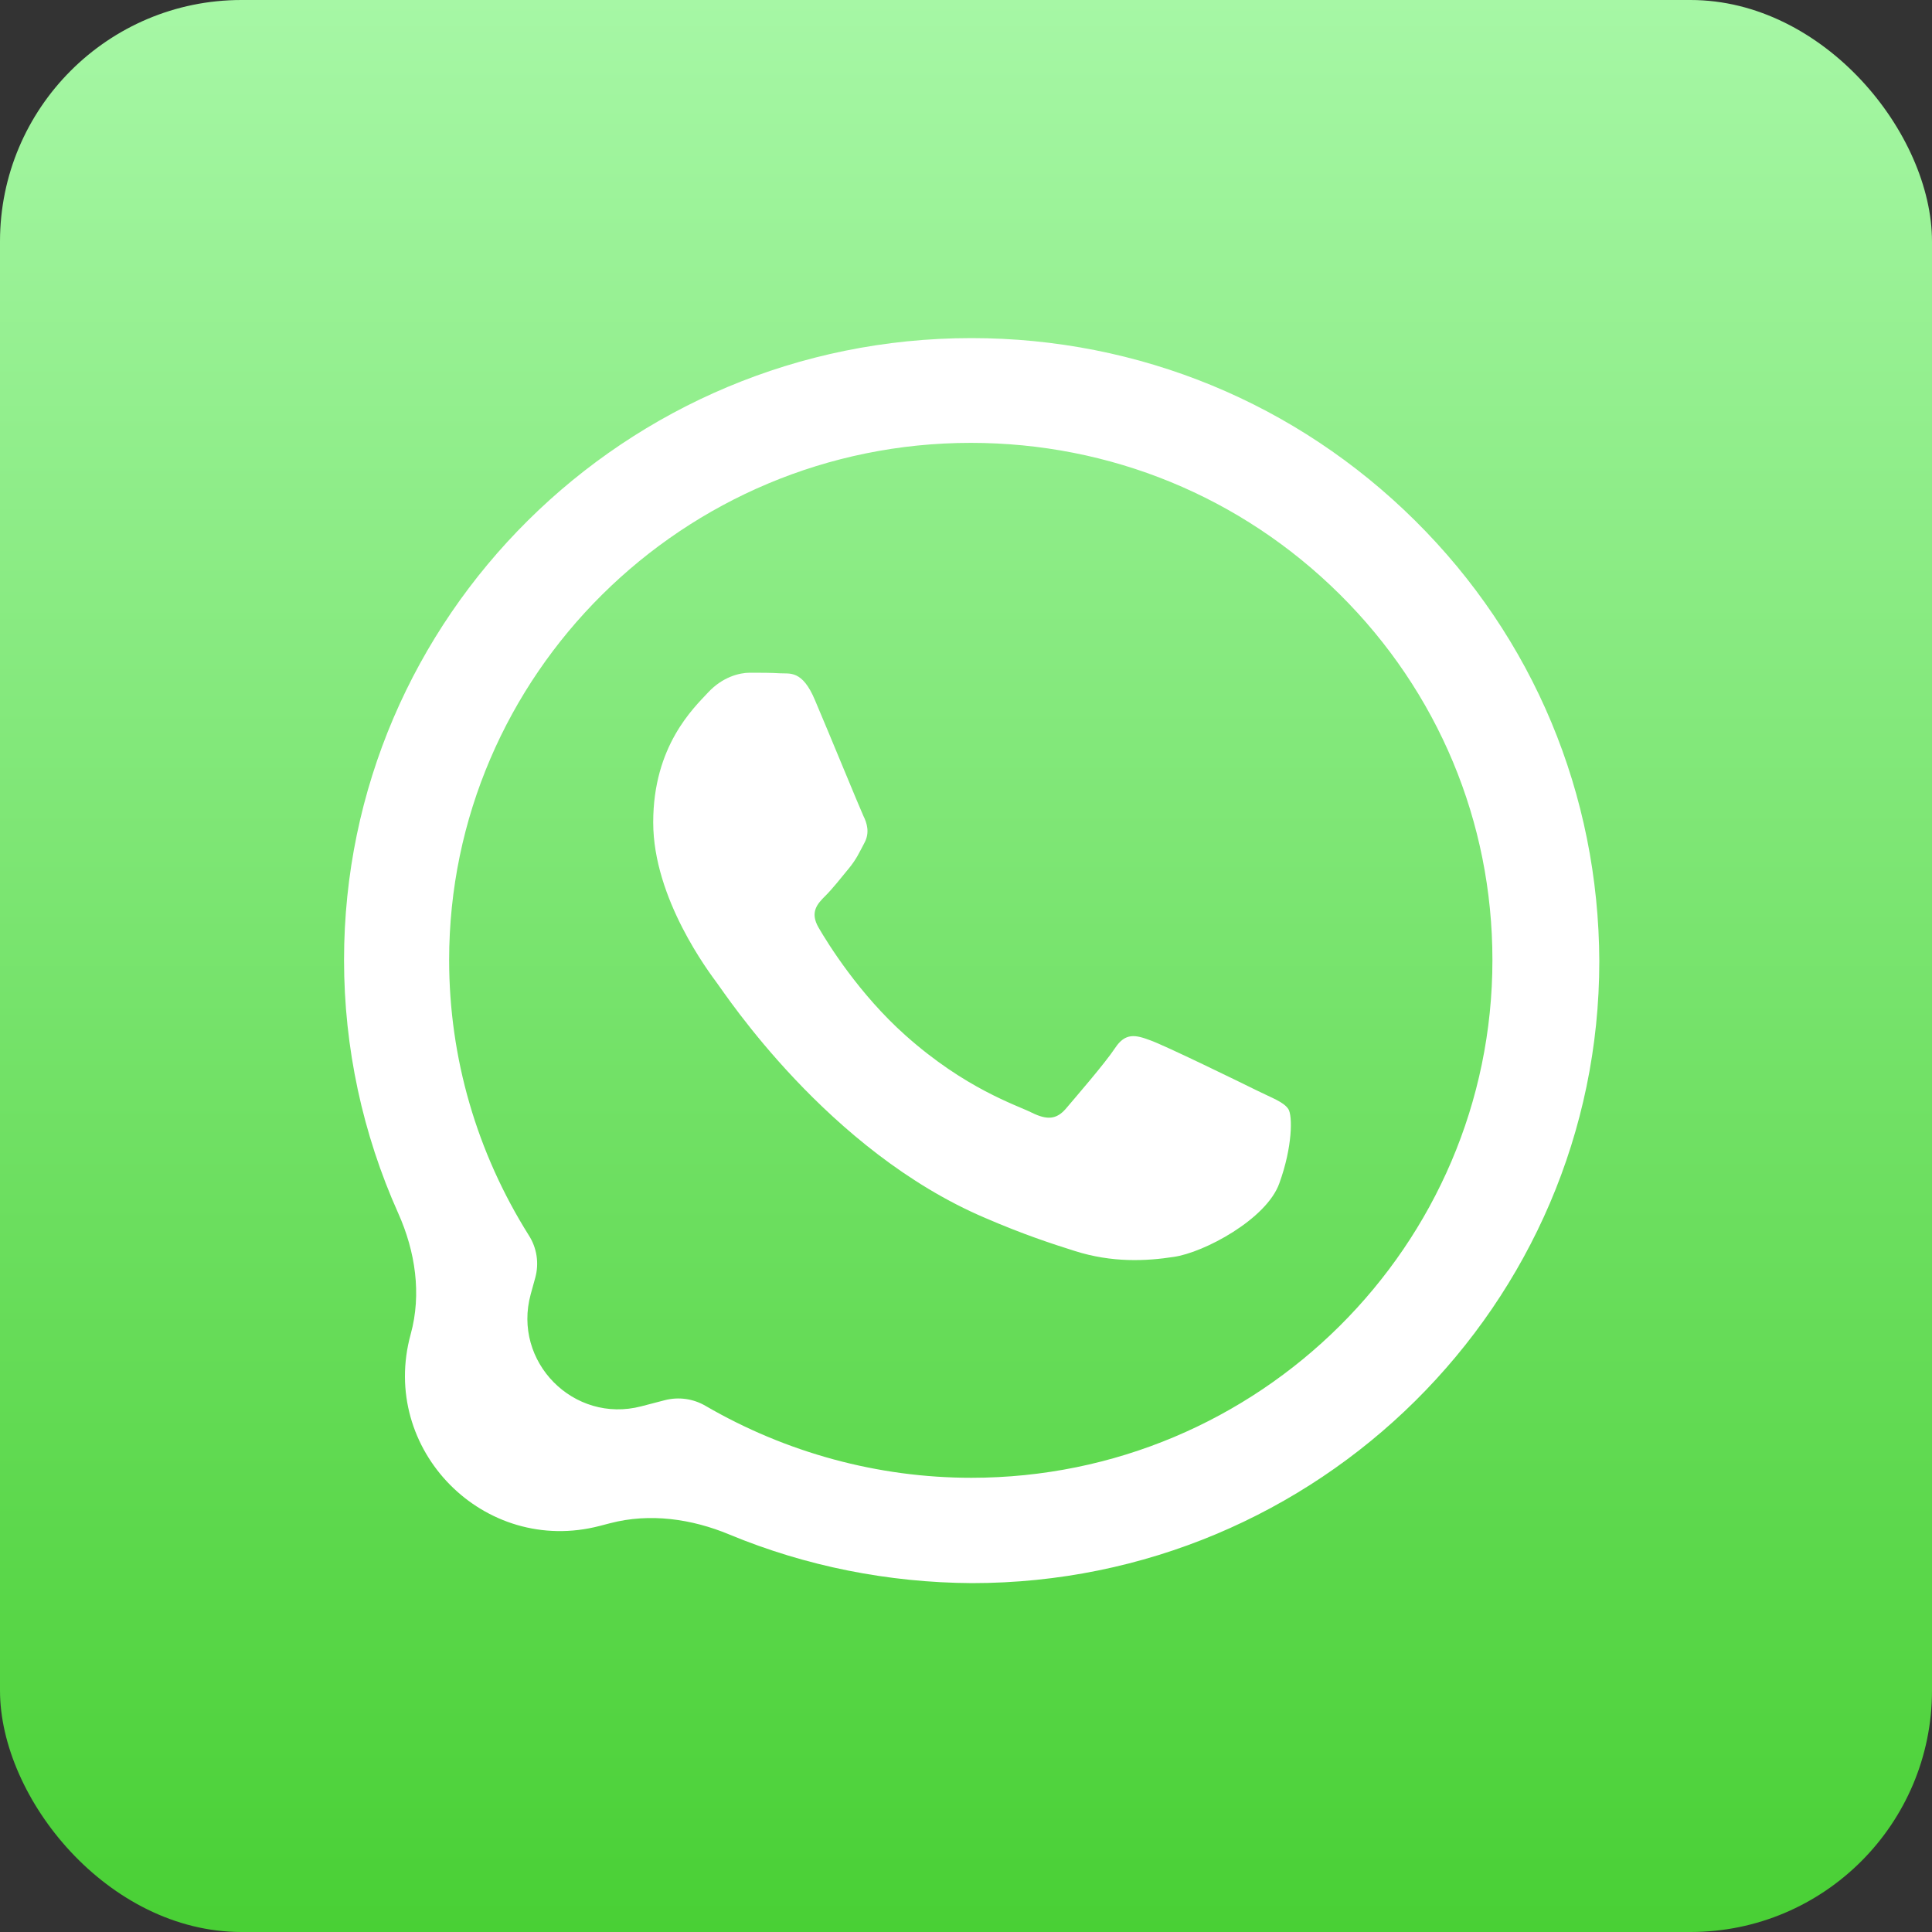 <?xml version="1.0" encoding="UTF-8"?> <svg xmlns="http://www.w3.org/2000/svg" width="40" height="40" viewBox="0 0 40 40" fill="none"><rect x="0" y="0" width="40" height="40" fill="#333333" stroke="none"/><rect width="40" height="40" rx="5" fill="url(#paint0_linear_139_570)"></rect><path d="M29.299 10.78C26.849 8.351 23.587 7 20.111 7C12.949 7 7.123 12.775 7.123 19.876C7.123 21.691 7.508 23.475 8.245 25.119C8.598 25.907 8.732 26.79 8.503 27.623C7.845 30.013 10.021 32.218 12.419 31.592L12.634 31.536C13.455 31.322 14.319 31.445 15.102 31.771C16.685 32.428 18.393 32.767 20.124 32.777C27.287 32.777 33.112 27.002 33.112 19.901C33.099 16.443 31.749 13.209 29.299 10.78ZM20.111 30.596C18.174 30.596 16.274 30.075 14.611 29.109C14.355 28.958 14.05 28.915 13.762 28.99L13.278 29.116C11.876 29.482 10.604 28.193 10.988 26.795L11.082 26.454C11.164 26.156 11.116 25.837 10.949 25.577C9.874 23.866 9.299 21.909 9.299 19.876C9.299 13.977 14.149 9.169 20.099 9.169C22.986 9.169 25.699 10.284 27.737 12.304C29.774 14.324 30.899 17.013 30.899 19.876C30.899 25.787 26.062 30.596 20.111 30.596ZM26.024 22.578C25.699 22.417 24.099 21.636 23.811 21.537C23.512 21.425 23.299 21.376 23.087 21.698C22.874 22.02 22.249 22.739 22.061 22.962C21.874 23.172 21.686 23.197 21.361 23.036C21.036 22.875 19.986 22.541 18.749 21.438C17.786 20.582 17.136 19.529 16.949 19.207C16.761 18.885 16.924 18.711 17.086 18.55C17.236 18.401 17.411 18.178 17.574 17.98C17.736 17.782 17.786 17.658 17.899 17.447C18.011 17.236 17.949 17.038 17.874 16.889C17.799 16.728 17.149 15.142 16.874 14.498C16.611 13.866 16.349 13.952 16.149 13.94C15.961 13.928 15.749 13.928 15.524 13.928C15.311 13.928 14.961 14.014 14.661 14.336C14.361 14.659 13.524 15.44 13.524 17.026C13.524 18.612 14.686 20.136 14.849 20.359C15.011 20.57 17.136 23.829 20.399 25.217C21.174 25.552 21.774 25.75 22.249 25.899C23.024 26.147 23.736 26.11 24.299 26.023C24.924 25.936 26.224 25.242 26.487 24.499C26.762 23.743 26.762 23.098 26.674 22.962C26.574 22.813 26.349 22.739 26.024 22.578Z" fill="white"></path><defs><linearGradient id="paint0_linear_139_570" x1="20" y1="0" x2="20" y2="40" gradientUnits="userSpaceOnUse"><stop stop-color="#A6F7A5"></stop><stop offset="1" stop-color="#49D035"></stop></linearGradient></defs></svg> 